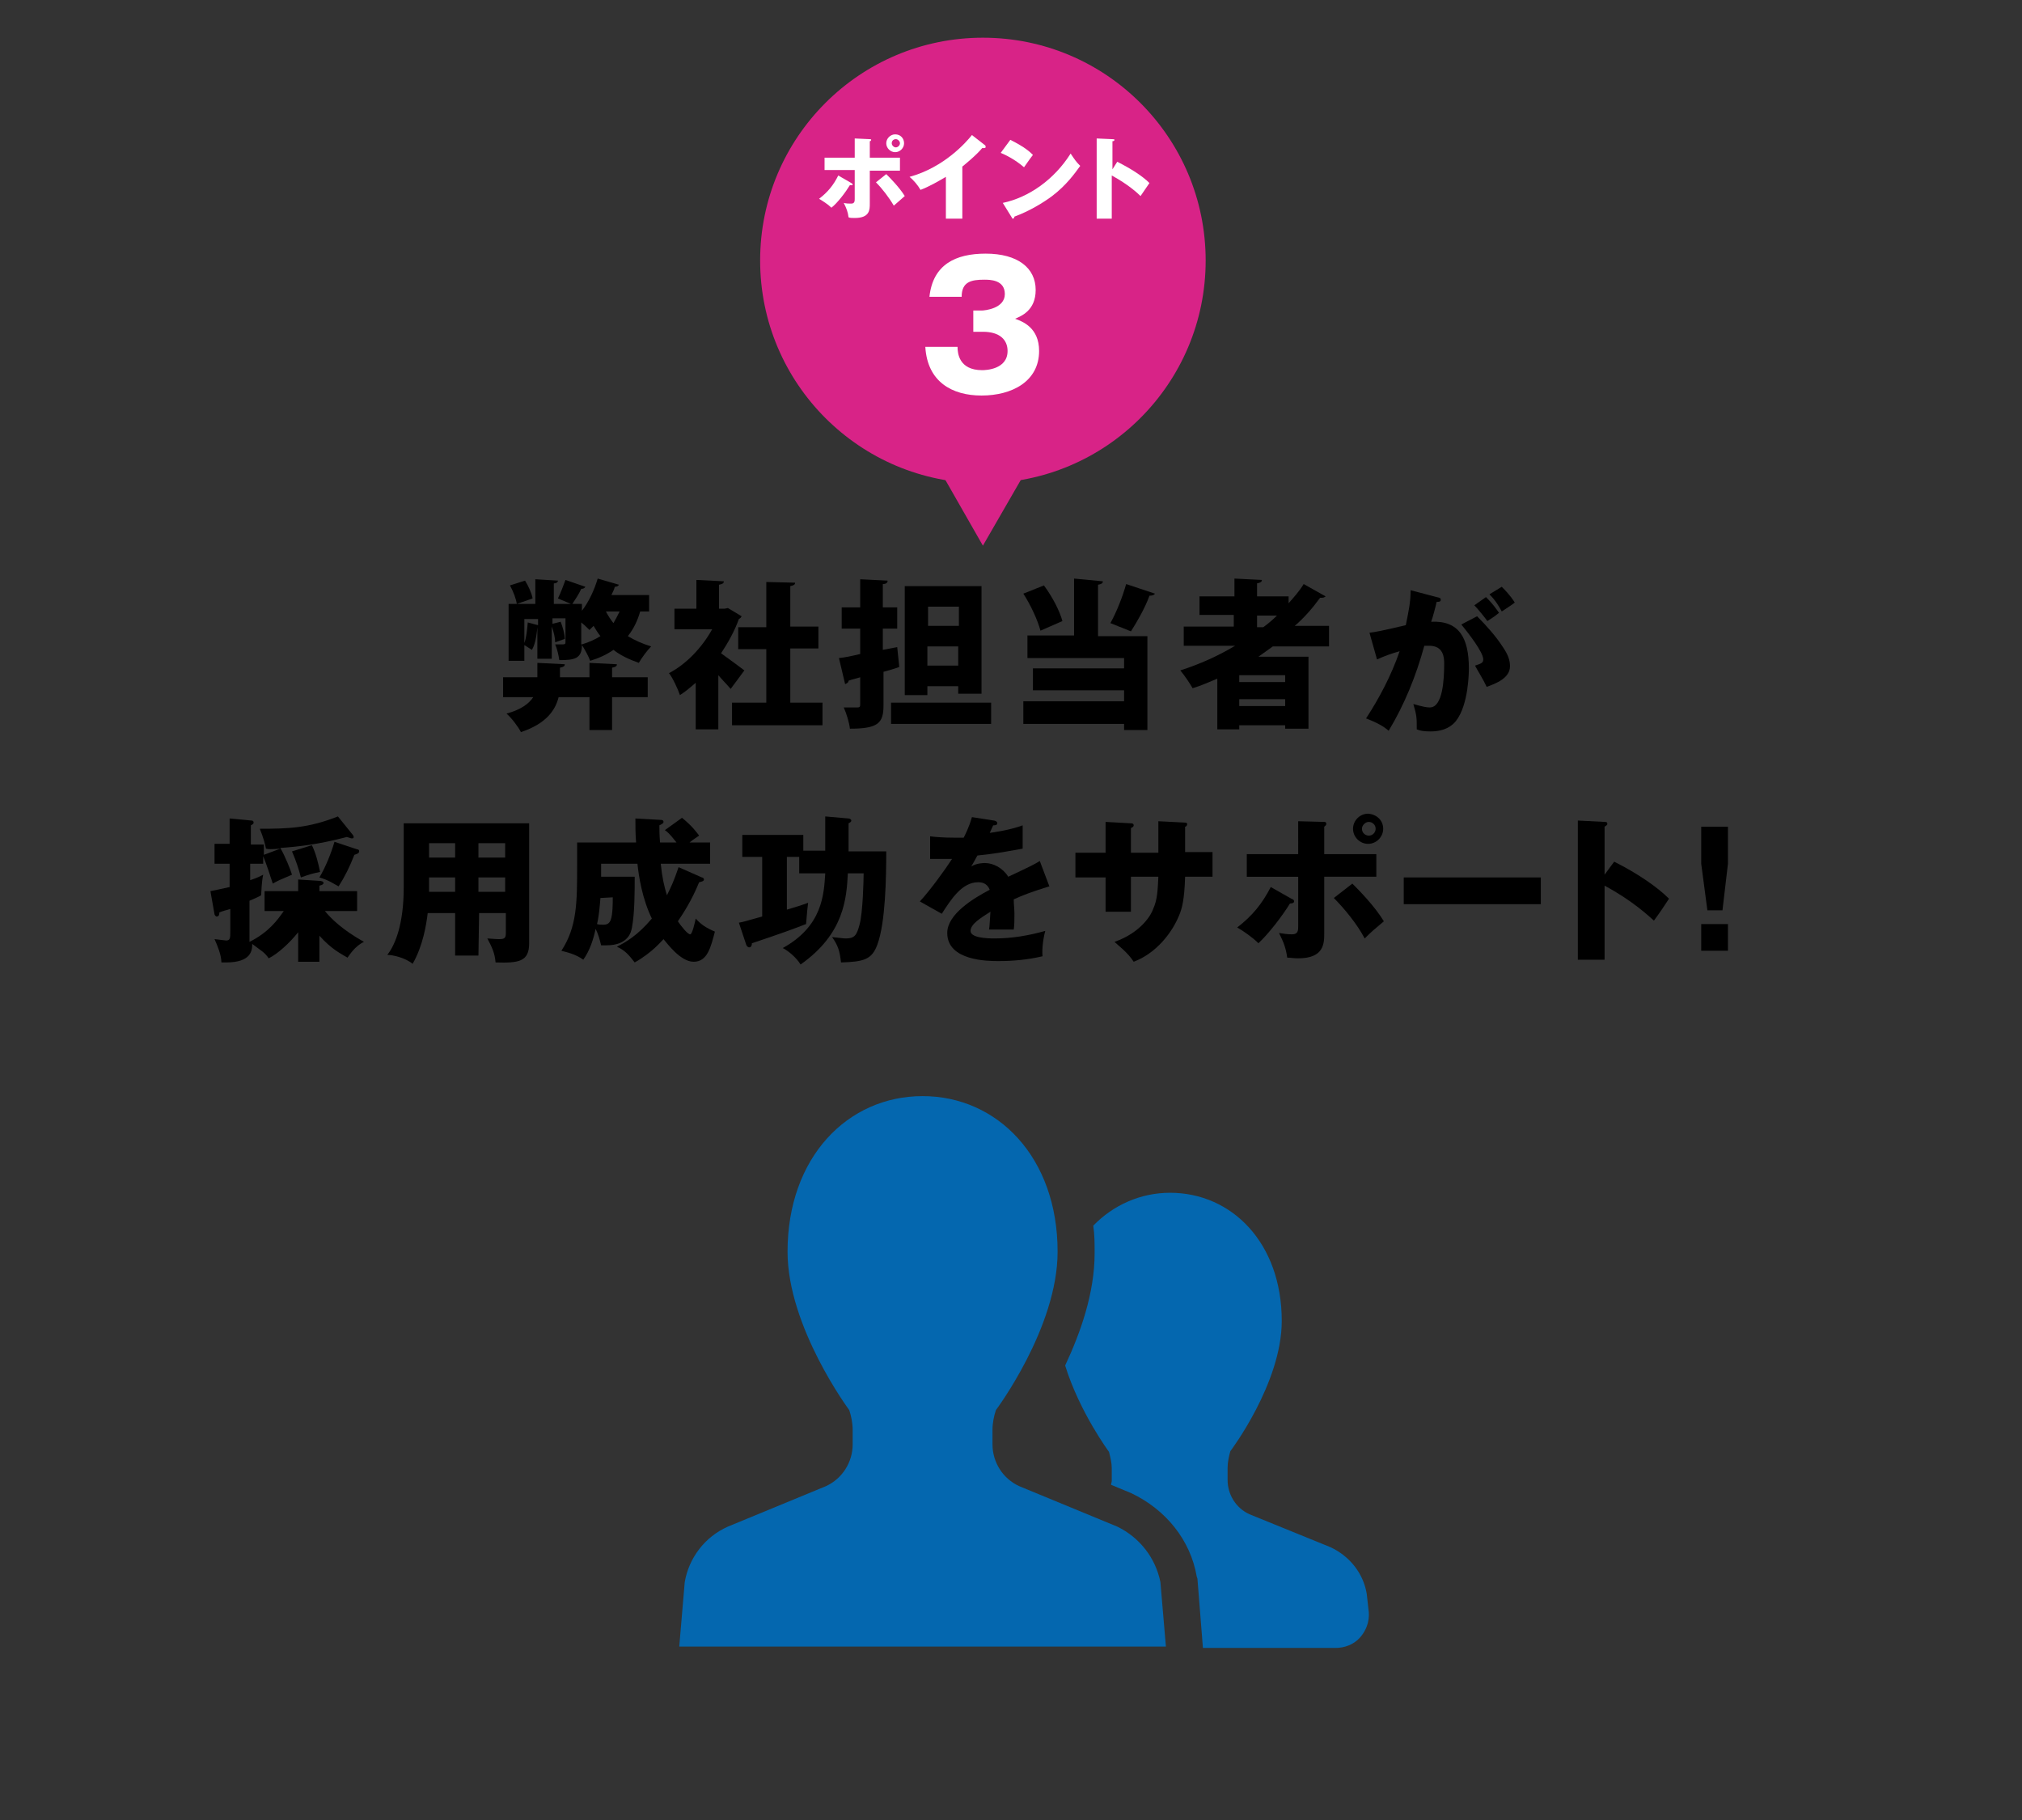 <?xml version="1.0" encoding="utf-8"?>
<!-- Generator: Adobe Illustrator 27.3.1, SVG Export Plug-In . SVG Version: 6.00 Build 0)  -->
<svg version="1.1" id="レイヤー_1" xmlns="http://www.w3.org/2000/svg" xmlns:xlink="http://www.w3.org/1999/xlink" x="0px"
	 y="0px" viewBox="0 0 295 265.5" style="enable-background:new 0 0 295 265.5;" xml:space="preserve">
<rect x="0" y="0" width="295" height="265.5" fill="#333333" stroke="none"/>
<style type="text/css">
	.st0{fill:#D82387;}
	.st1{fill:#FFFFFF;}
	.st2{fill:#0467AF;}
</style>
<g id="レイヤー_2_1_">
</g>
<g id="レイヤー_1_1_">
	<g>
		<circle class="st0" cx="143.4" cy="38" r="32.5"/>
		<polygon class="st0" points="143.4,79.6 153.9,61.4 133,61.4 		"/>
		<g>
			<path class="st1" d="M124.2,26.7c0.1,0.1,0.2,0.1,0.2,0.2c0,0.2-0.3,0.1-0.4,0.1c-0.6,1-1.8,2.6-2.7,3.3c-0.5-0.5-1.3-1-1.8-1.3
				c1.3-1,2.1-2,2.8-3.4L124.2,26.7z M124.7,20.2l2.2,0.1c0.1,0,0.2,0,0.2,0.1s-0.1,0.2-0.2,0.2V23h4.4v1.9h-4.4v4.8
				c0,0.9,0,2.1-2.2,2.1c-0.4,0-0.7,0-0.9-0.1c-0.1-0.8-0.3-1.3-0.7-2.1c0.4,0.1,0.7,0.1,1.1,0.1c0.5,0,0.5-0.4,0.5-0.7v-4.2h-4.4
				V23h4.4C124.7,23,124.7,20.2,124.7,20.2z M129.3,25.4c0.5,0.5,1.9,1.9,2.7,3.2c-0.7,0.6-1,0.9-1.6,1.4c-0.7-1.2-1.7-2.5-2.6-3.4
				L129.3,25.4z M131.9,20.9c0,0.7-0.6,1.3-1.3,1.3s-1.3-0.6-1.3-1.3c0-0.7,0.6-1.3,1.3-1.3C131.4,19.6,131.9,20.2,131.9,20.9z
				 M130.1,20.9c0,0.3,0.3,0.6,0.6,0.6s0.6-0.3,0.6-0.6c0-0.3-0.3-0.6-0.6-0.6C130.4,20.3,130.1,20.5,130.1,20.9z"/>
			<path class="st1" d="M140.3,31.9H138v-6.1c-1.2,0.7-2.4,1.4-3.7,1.9c-0.4-0.7-1-1.4-1.6-1.9c5.1-1.4,8.3-5.1,9.1-6.1l1.8,1.4
				c0.1,0.1,0.2,0.1,0.2,0.3s-0.1,0.2-0.2,0.2c-0.1,0-0.1,0-0.3,0c-0.9,1.1-2.9,2.7-2.9,2.7v7.6H140.3z"/>
			<path class="st1" d="M147.4,20.4c2.2,1.1,2.9,1.8,3.3,2.2c-0.3,0.4-0.4,0.5-1.3,1.8c-1.4-1.2-2.7-1.8-3.4-2.1L147.4,20.4z
				 M146.3,29.6c3.8-0.8,7.5-3.4,9.9-7.2c0.6,0.9,0.8,1.2,1.4,1.8c-0.8,1.1-2,2.8-4.1,4.4c-1.2,0.9-3.3,2.2-5.5,3
				c0,0.1-0.1,0.3-0.2,0.3c-0.1,0-0.1,0-0.2-0.2L146.3,29.6z"/>
			<path class="st1" d="M163,23.6c2,1,3.7,2.1,4.7,3.1c-0.6,0.9-0.7,1-1.3,1.9c-0.4-0.4-1.8-1.7-4.2-3v6.3H160V20.2l2.3,0.1
				c0.1,0,0.3,0,0.3,0.1s-0.1,0.2-0.3,0.2v4.1L163,23.6z"/>
			<path class="st1" d="M142,48.3v-3h1.2c0.5,0,3.4-0.3,3.4-2.4c0-2.1-2.2-2.1-3-2.1c-1.9,0-3.3,0.3-3.3,2.5h-4.7
				c0.5-4.7,3.8-6.3,8.2-6.3c4.7,0,7.3,2.1,7.3,5.3c0,3-2.1,3.8-3,4.2c1.1,0.4,3.5,1.3,3.5,4.7c0,4.4-3.9,6.5-8.4,6.5
				c-4.3,0-7.9-2-8.2-7.1h4.7c0,0.9,0.2,3.4,3.6,3.4c0.5,0,3.7-0.1,3.7-2.8c0-1.6-1.1-2.8-3.6-2.8H142V48.3z"/>
		</g>
	</g>
	<g>
		<g>
			<path d="M90,96.9c0,0.3-0.2,0.4-0.7,0.5v1.4h5.2v2.9h-5.2v4.8H86v-4.8h-4.5c-0.5,2-1.9,3.9-5.5,5.1c-0.4-0.8-1.4-2.1-2.1-2.7
				c2.2-0.6,3.3-1.5,3.9-2.4h-4.4v-2.9h5v-2.1l4,0.2c0,0.3-0.2,0.4-0.7,0.5v1.4H86v-2.1L90,96.9z M94.7,89.2h-1.3
				c-0.4,1.4-1,2.6-1.8,3.6c1,0.6,2.1,1.1,3.4,1.5c-0.6,0.6-1.4,1.7-1.8,2.4c-1.4-0.5-2.7-1.1-3.7-1.9c-1,0.7-2.1,1.2-3.4,1.6
				c-0.2-0.6-0.8-1.7-1.2-2.3c0,2-1.1,2.2-3.3,2.2c-0.1-0.7-0.3-1.6-0.6-2.3h0.9c0.5,0,0.6,0,0.6-0.3v-3.5h-1.9v0.8l1.2-0.3
				c0.3,0.8,0.6,1.8,0.6,2.5l-1.4,0.5c0-0.6-0.2-1.5-0.5-2.3v4.7h-2.1v-4.6h0c-0.1,1.1-0.3,2.5-0.8,3.3c-0.3-0.2-0.8-0.5-1.1-0.7
				v2.3h-2.3v-8.3h1.2c-0.1-0.7-0.5-1.8-1-2.7l2.2-0.7c0.5,0.8,1,1.9,1.1,2.6l-2.3,0.8h2.7v-3.6l3.3,0.2c0,0.2-0.2,0.4-0.6,0.4v3
				h2.5l-1.9-0.8c0.4-0.8,0.8-1.9,1.1-2.7l2.9,1c-0.1,0.2-0.3,0.3-0.6,0.3c-0.3,0.7-0.9,1.6-1.3,2.2h1.4v1c1-1.3,1.8-3,2.3-4.7
				l3.1,0.9c-0.1,0.2-0.3,0.3-0.6,0.3c-0.1,0.4-0.3,0.8-0.5,1.2h5.5V89.2z M78.5,91.2v-0.9h-2v3.5c0.3-0.8,0.4-1.9,0.5-3L78.5,91.2z
				 M84.9,94c1-0.3,1.9-0.7,2.7-1.2c-0.4-0.5-0.7-1-1-1.5c-0.2,0.2-0.4,0.4-0.6,0.6c-0.3-0.3-0.7-0.7-1.2-1.1V94z M88.4,89.2
				c0.3,0.6,0.7,1.2,1.1,1.7c0.3-0.5,0.6-1.1,0.9-1.7H88.4z"/>
			<path d="M108.2,89.9c-0.1,0.2-0.2,0.3-0.4,0.4c-0.6,1.7-1.6,3.5-2.6,5c1.1,0.8,2.9,2.1,3.4,2.5l-2,2.7c-0.5-0.6-1.2-1.3-1.8-2
				v7.9h-3.3v-6.8c-0.8,0.7-1.5,1.3-2.3,1.8c-0.3-0.9-1.1-2.6-1.6-3.2c2.5-1.3,4.8-3.7,6.3-6.4h-5.5v-3h3.2v-4.2l4,0.2
				c0,0.3-0.2,0.4-0.7,0.5v3.5h0.8l0.5-0.1L108.2,89.9z M115.3,102.5h4.7v3.3h-13.2v-3.3h5v-7.8h-4.1v-3.2h4.1v-6.6L116,85
				c0,0.3-0.2,0.4-0.7,0.5v5.9h4.1v3.2h-4.1V102.5z"/>
			<path d="M130.9,94.4l0.3,2.9c-0.8,0.3-1.6,0.5-2.3,0.7v4.9c0,2.6-0.8,3.4-4.9,3.4c-0.1-0.9-0.5-2.2-0.9-3.1c0.8,0,1.7,0,2,0
				c0.3,0,0.4-0.1,0.4-0.4v-4c-0.6,0.2-1.2,0.3-1.7,0.5c0,0.3-0.3,0.4-0.5,0.5l-0.9-3.8c0.9-0.1,1.9-0.3,3.1-0.6v-3.7h-2.7v-3.1h2.7
				v-4.1l4,0.2c0,0.3-0.2,0.5-0.7,0.5v3.4h2.1v3.1h-2.1v3.1L130.9,94.4z M130,102.5h14.6v3.1H130V102.5z M135.3,100.1v1.3h-3.3V85.5
				h11.2v15.7h-3.4v-1.1H135.3z M139.9,88.5h-4.5v2.8h4.5V88.5z M135.3,97.1h4.5v-2.8h-4.5V97.1z"/>
			<path d="M152.3,85.4c1.2,1.6,2.3,3.7,2.7,5.2l-3.2,1.4c-0.4-1.5-1.4-3.7-2.5-5.4L152.3,85.4z M160.9,84.8c0,0.3-0.2,0.4-0.7,0.5
				v7.5h7.2v13.7h-3.4v-0.9h-14.7v-3.3h14.7v-1.6h-13.3v-3.2h13.3v-1.5h-14.1v-3.3h6.8v-8.3L160.9,84.8z M162,90.9
				c0.9-1.6,1.8-3.9,2.3-5.7l4.2,1.4c-0.1,0.2-0.4,0.3-0.8,0.3c-0.6,1.7-1.8,3.8-2.7,5.2L162,90.9z"/>
			<path d="M194,94.3h-8.3c-0.7,0.5-1.4,1-2.1,1.5h7.3v10.5h-3.4v-0.5h-6.7v0.6h-3.2V99c-1.2,0.5-2.3,1-3.6,1.4
				c-0.4-0.7-1.2-1.9-1.8-2.6c2.8-0.9,5.5-2.1,8-3.6h-7.5v-2.8h7.3v-1.7H175v-2.7h5.1v-2.6l4,0.2c0,0.3-0.2,0.4-0.7,0.5v1.9h4.6v1
				c0.8-0.9,1.6-1.8,2.2-2.8l3.2,1.8c-0.1,0.1-0.3,0.2-0.5,0.2c-0.1,0-0.2,0-0.3,0c-1.1,1.5-2.3,2.9-3.7,4.1h5V94.3z M187.5,99.5v-1
				h-6.7v1H187.5z M180.8,103h6.7v-1h-6.7V103z M183.4,89.8v1.7h0.9c0.7-0.5,1.4-1.1,2-1.7H183.4z"/>
		</g>
		<path d="M209.6,87.1c0.4,0.1,0.6,0.1,0.6,0.4s-0.3,0.3-0.6,0.3c-0.1,0.5-0.6,2.4-0.8,2.9c4.1-0.2,5.5,2.4,5.5,6.8
			c0,0.4,0,5.3-1.9,7.7c-0.5,0.6-1.5,1.5-3.7,1.5c-1,0-1.5-0.1-2-0.3c0-1.7,0-2-0.5-3.7c1.4,0.4,1.9,0.5,2.4,0.5
			c1.9,0,2.1-4.1,2.1-6.4c0-0.9-0.1-2.6-2.2-2.6c-0.2,0-0.5,0-0.7,0c-1.2,4.4-2.9,8.6-5.2,12.4c-0.7-0.6-1.5-1.1-3.3-1.8
			c1.9-2.9,3.7-6.3,4.9-9.8c-1.4,0.4-2.2,0.7-3.3,1.2l-1.1-3.9c0.9-0.1,1.9-0.3,5.3-1.1c0.4-2,0.7-3.3,0.7-5.1L209.6,87.1z
			 M215.5,89.9c1.4,1.4,2.8,3,3.7,4.4c0.9,1.3,1.1,2.1,1.1,2.9c0,1.7-2,2.5-3.4,3c-0.5-1.1-1.4-2.5-1.7-3.1c0.9-0.3,1.2-0.4,1.2-0.9
			c0-1.1-2.3-4-3.2-5.1L215.5,89.9z M216.8,87.1c1,1,1.4,1.6,1.9,2.3c-0.5,0.4-0.6,0.5-1.7,1.2c-0.2-0.3-1.4-1.8-1.9-2.3L216.8,87.1
			z M219.1,85.6c1.3,1.3,1.7,2,1.9,2.3c-0.5,0.4-1.3,0.9-1.9,1.3c-0.6-1.1-1-1.7-1.8-2.5L219.1,85.6z"/>
		<path d="M38.6,132.9V130h4.9v-1.7l3.1,0.2c0.3,0,0.6,0.1,0.6,0.3s-0.2,0.3-0.6,0.4v0.8h5.5v2.9h-4.7c0.9,1.1,2.5,2.7,5.7,4.5
			c-1.3,0.6-2.1,1.9-2.4,2.3c-1-0.6-2.3-1.2-4.1-3.2v3.8h-3.1V136c-1.2,1.5-2.9,3.1-4.3,3.8c-0.6-0.9-1.1-1.1-2.4-2.1
			c0,0.9-0.1,2.7-3.8,2.7c-0.3,0-0.5,0-0.7,0c0-1.1-0.6-2.5-1-3.4c0.8,0.1,1.7,0.2,1.7,0.2c0.6,0,0.6-0.4,0.6-1.4v-3.2
			c-0.7,0.2-1.1,0.3-1.6,0.5c0,0.2,0,0.6-0.4,0.6c-0.1,0-0.2-0.1-0.3-0.3l-0.6-3.4c0.9-0.2,2-0.4,2.8-0.6V126h-2.2v-2.9h2.2v-3.7
			l3.2,0.3c0.2,0,0.3,0.1,0.3,0.3c0,0.2-0.2,0.3-0.4,0.4v2.8h1.9v1.5l2.4-0.9c-1.3,0.1-1.8,0.1-2.1,0c-0.1-0.6-0.4-1.7-0.9-2.9
			c4.2,0,7.1-0.1,11.4-1.8l2.1,2.6c0.1,0.1,0.2,0.3,0.2,0.4c0,0.2-0.1,0.2-0.3,0.2c-0.1,0-0.3-0.1-0.7-0.2c-4.2,1.1-7,1.4-9.7,1.6
			c0.7,1.2,1.5,3.2,1.7,3.9c-1.9,0.8-2.1,0.9-2.8,1.3c-0.6-1.8-0.8-2.5-1.4-4v1.1h-1.9v2.4c1.2-0.4,1.5-0.6,1.9-0.8
			c-0.1,0.5-0.2,0.9-0.3,3c-0.3,0.2-1,0.5-1.7,0.8v6c2.8-1.4,4.1-3.2,5-4.5L38.6,132.9L38.6,132.9z M45.5,123.3
			c0.6,1.2,0.9,2.5,1.2,3.9c-1,0.2-1.4,0.3-2.8,0.8c-0.3-1.2-0.7-2.4-1.3-3.8L45.5,123.3z M52.1,123.9c0.2,0,0.3,0.1,0.3,0.3
			c0,0.3-0.4,0.4-0.7,0.5c-0.7,1.8-1.4,3.2-2.3,4.6c-0.6-0.3-1.4-0.9-2.8-1.3c0.9-1.5,1.7-3.5,2.2-5.2L52.1,123.9z"/>
		<path d="M69.8,139.4h-3.4v-6.2h-4c-0.2,1.7-0.7,4.8-2.2,7.4c-1.1-0.9-2.9-1.3-3.7-1.3c1.2-1.5,2.4-4.6,2.4-9.8v-9.4h18.3v17.5
			c0,2.7-1.5,2.9-4.9,2.8c-0.1-1.3-0.5-2.2-1.2-3.5c0.3,0,1.1,0.1,1.7,0.1c0.9,0,1-0.2,1-1v-2.8h-3.9L69.8,139.4L69.8,139.4z
			 M66.4,123h-3.8v2.1h3.8V123z M66.4,128h-3.8v2.1h3.8V128z M69.8,125.1h3.9V123h-3.9V125.1z M69.8,130.1h3.9V128h-3.9V130.1z"/>
		<path d="M102.4,128c0.1,0,0.3,0.1,0.3,0.3s-0.2,0.3-0.7,0.4c-1.1,2.7-2.3,4.5-3.1,5.7c0.4,0.6,1.4,1.9,1.8,1.9
			c0.3,0,0.7-1.8,0.8-2.3c0.8,0.9,1.6,1.4,2.8,1.9c-0.6,2.3-1.1,4.4-3.1,4.4c-1.9,0-3.8-2.6-4.4-3.3c-0.3,0.3-1.7,2-4.2,3.4
			c-0.8-1-1.3-1.7-2.6-2.3c1.2-0.6,3-1.6,5.1-4.1c-1.4-2.9-1.9-6.1-2.1-8h-5.3v1.9h4.9c0,2.1,0,5.3-0.4,7.4
			c-0.1,0.6-0.5,2.6-3.7,2.6c-0.3,0-0.4,0-0.8,0c-0.2-0.8-0.4-1.6-0.8-2.4c-0.3,1.4-0.8,3.1-1.8,4.5c-1.1-0.8-2.4-1.1-3.2-1.3
			c2.3-3.5,2.3-7.1,2.3-12.5v-3.3h8.6c-0.1-1.3-0.1-2.5-0.1-3.5l3.6,0.2c0.2,0,0.5,0,0.5,0.3c0,0.2-0.2,0.3-0.6,0.5
			c0,0.7,0,1.4,0.1,2.5h2.4c-1.1-1.4-1.4-1.6-1.7-1.8l2.5-1.8c1.5,1.2,2.2,2.2,2.5,2.6c-0.4,0.3-0.8,0.5-1.4,1h3v3.1h-7.2
			c0.2,2,0.5,3.3,0.9,4.6c0.5-1,1-2,1.7-4.1L102.4,128z M87.6,131c-0.1,1.2-0.2,2.6-0.5,3.8c0.3,0.1,0.6,0.1,0.9,0.1
			c0.6,0,0.9-0.2,1.1-0.7c0.3-0.8,0.3-2.5,0.3-3.3L87.6,131L87.6,131z"/>
		<path d="M123.8,119.4c0.1,0,0.4,0.1,0.4,0.3c0,0.2-0.2,0.3-0.4,0.4c0,1,0,3,0,4.1h5.5c0,3.7-0.1,10.4-1.3,13.6
			c-0.8,2.2-2,2.5-5.3,2.6c-0.2-1.7-0.4-2.4-1.3-3.7c1,0.1,1.7,0.2,2,0.2c1.3,0,1.6-0.5,2-2c0.5-1.8,0.6-6.7,0.6-7.5h-2.3
			c-0.2,3.6-0.5,8.8-6.9,13.3c-0.6-1-1.8-2-2.6-2.4c5.8-3.2,6-7.8,6.2-10.9h-3.8V125h-1.8v7.7c2-0.6,2.3-0.7,3.1-1
			c-0.2,1.6-0.2,2.2-0.3,3.1c-1.8,0.7-3.7,1.4-7.9,2.8c0,0.3-0.1,0.6-0.4,0.6c-0.1,0-0.3-0.1-0.4-0.3l-1.1-3.3
			c0.6-0.1,0.9-0.2,3.4-0.9V125h-2.9v-3.2h8.9v2.3h3.2c0-0.8,0-4.3,0-5L123.8,119.4z"/>
		<path d="M145,119.7c0.1,0,0.5,0.1,0.5,0.4s-0.4,0.3-0.6,0.3l-0.5,1.1c0.7-0.1,2.9-0.4,4.8-1.1v3.4c-3.4,0.6-3.8,0.7-6.6,1
			c-0.3,0.5-0.3,0.6-0.9,1.6c0.8-0.5,1.8-0.5,2-0.5c1.2,0,2.6,0.7,3.4,2c3.4-1.6,3.8-1.8,4.6-2.3l1.4,3.7c-2.6,0.8-3.9,1.3-5.2,1.9
			c0,0.7,0.1,1.4,0.1,2.1c0,1,0,1.7-0.1,2.3c-0.7,0-1.6,0-2.3,0c-0.8,0-0.9,0-1.3,0c0.1-0.7,0.1-1.2,0.2-2.6
			c-1.4,0.9-2.9,1.8-2.9,2.8s2.3,1.1,3.5,1.1c2.5,0,4.9-0.4,7.4-1.1c-0.3,1.1-0.5,2.6-0.4,3.7c-2.1,0.5-4.3,0.7-6.4,0.7
			c-1.5,0-7.5,0-7.5-4.1c0-2.7,3.7-5,6.2-6.3c-0.4-1-1.2-1.1-1.7-1.1c-2.4,0-4,2.6-5.3,4.6l-3.2-1.8c1.5-1.6,3.8-4.8,4.7-6.2
			c-1.2,0-2.3,0-3.2,0V122c0.7,0.1,2,0.2,3.6,0.2c0.7,0,0.9,0,1.3,0c0.9-1.8,1-2.4,1.2-3L145,119.7z"/>
		<path d="M169,119.8l3.9,0.2c0.2,0,0.3,0.1,0.3,0.2c0,0.3-0.2,0.4-0.3,0.4v3.7h4v3.6h-4c-0.1,3.5-0.5,4.6-0.7,5.2
			c-1.1,3-3.6,6-6.8,7.2c-0.9-1.4-2.3-2.4-2.8-2.9c4-1.4,5.4-4.1,5.6-4.7c0.7-1.5,0.7-3,0.8-4.8h-4v5.1h-3.7v-5h-4.4v-3.6h4.4v-4.5
			l3.6,0.2c0.2,0,0.5,0,0.5,0.3c0,0.2-0.2,0.3-0.4,0.4v3.6h4L169,119.8L169,119.8z"/>
		<path d="M188.4,131.1c0.3,0.1,0.4,0.2,0.4,0.4c0,0.3-0.5,0.3-0.6,0.3c-1.1,1.8-3.1,4.4-4.6,5.8c-0.8-0.8-2.2-1.8-3.1-2.3
			c2.2-1.7,3.6-3.4,4.9-5.9L188.4,131.1z M189.4,119.8l3.8,0.1c0.1,0,0.3,0,0.3,0.3c0,0.2-0.2,0.3-0.3,0.4v4h7.6v3.3h-7.6v8.2
			c0,1.5,0,3.7-3.8,3.7c-0.6,0-1.2-0.1-1.6-0.1c-0.2-1.4-0.5-2.2-1.2-3.6c0.6,0.1,1.2,0.2,1.9,0.2c0.9,0,0.9-0.6,0.9-1.2v-7.2h-7.5
			v-3.3h7.5L189.4,119.8L189.4,119.8z M197.3,128.9c0.9,0.9,3.2,3.2,4.6,5.5c-1.2,1-1.8,1.5-2.8,2.5c-1.1-2.1-3-4.4-4.5-5.9
			L197.3,128.9z M201.8,120.9c0,1.2-1,2.2-2.2,2.2s-2.2-1-2.2-2.2s1-2.2,2.2-2.2C200.9,118.8,201.8,119.7,201.8,120.9z M198.7,120.9
			c0,0.6,0.5,1,1,1c0.6,0,1-0.5,1-1c0-0.6-0.5-1-1-1S198.7,120.4,198.7,120.9z"/>
		<path d="M224.8,128v3.9h-20V128H224.8z"/>
		<path d="M235.5,125.7c3.4,1.7,6.3,3.7,8,5.4c-1,1.5-1.1,1.7-2.2,3.2c-0.8-0.7-3.1-2.9-7.2-5.1V140h-3.9v-20.3l3.9,0.2
			c0.2,0,0.4,0,0.4,0.3c0,0.2-0.3,0.3-0.4,0.4v7L235.5,125.7z"/>
		<path d="M252.1,120.6v5.4l-0.8,6.8h-2.2l-0.9-6.8v-5.4H252.1z M248.2,134.8h3.9v3.9h-3.9V134.8z"/>
	</g>
	<g>
		<g>
			<path class="st2" d="M199.4,232.5c-0.5-3-2.5-5.5-5.3-6.8l-11.8-4.8c-2-0.9-3.2-2.9-3.2-5v-1.8c0-0.8,0.2-1.7,0.4-2.4
				c0,0,7.5-9.9,7.5-19c0-11.4-7.3-18.7-16.3-18.7c-4.3,0-8.3,1.8-11.2,4.8c0.2,1.3,0.2,2.6,0.2,4c0,5.9-2.1,11.7-4.3,16.4
				c2.1,6.8,6.4,12.6,6.4,12.6c0.2,0.8,0.4,1.6,0.4,2.4v1.8c0,0.2-0.1,0.4-0.1,0.6l2.9,1.2c5.1,2.4,8.7,6.9,9.6,12.2l0.1,0.3
				l0.8,10.1h19.3c1.4,0,2.7-0.5,3.6-1.5c0.9-1,1.4-2.3,1.3-3.7L199.4,232.5z"/>
			<path class="st2" d="M163,222.7l-14.3-5.9c-2.4-1.1-3.9-3.5-3.9-6.1v-2.1c0-1,0.2-2,0.5-2.9c0,0,9-12,9-23.1
				c0-13.8-8.8-22.7-19.7-22.7s-19.7,8.9-19.7,22.7c0,11,9,23.1,9,23.1c0.3,0.9,0.5,1.9,0.5,2.9v2.1c0,2.6-1.5,5-3.9,6.1l-14.3,5.9
				c-3.4,1.5-5.7,4.6-6.3,8.1l-0.8,9.4h35.5h35.5l-0.8-9.4C168.6,227.3,166.3,224.3,163,222.7z"/>
		</g>
	</g>
</g>
</svg>
